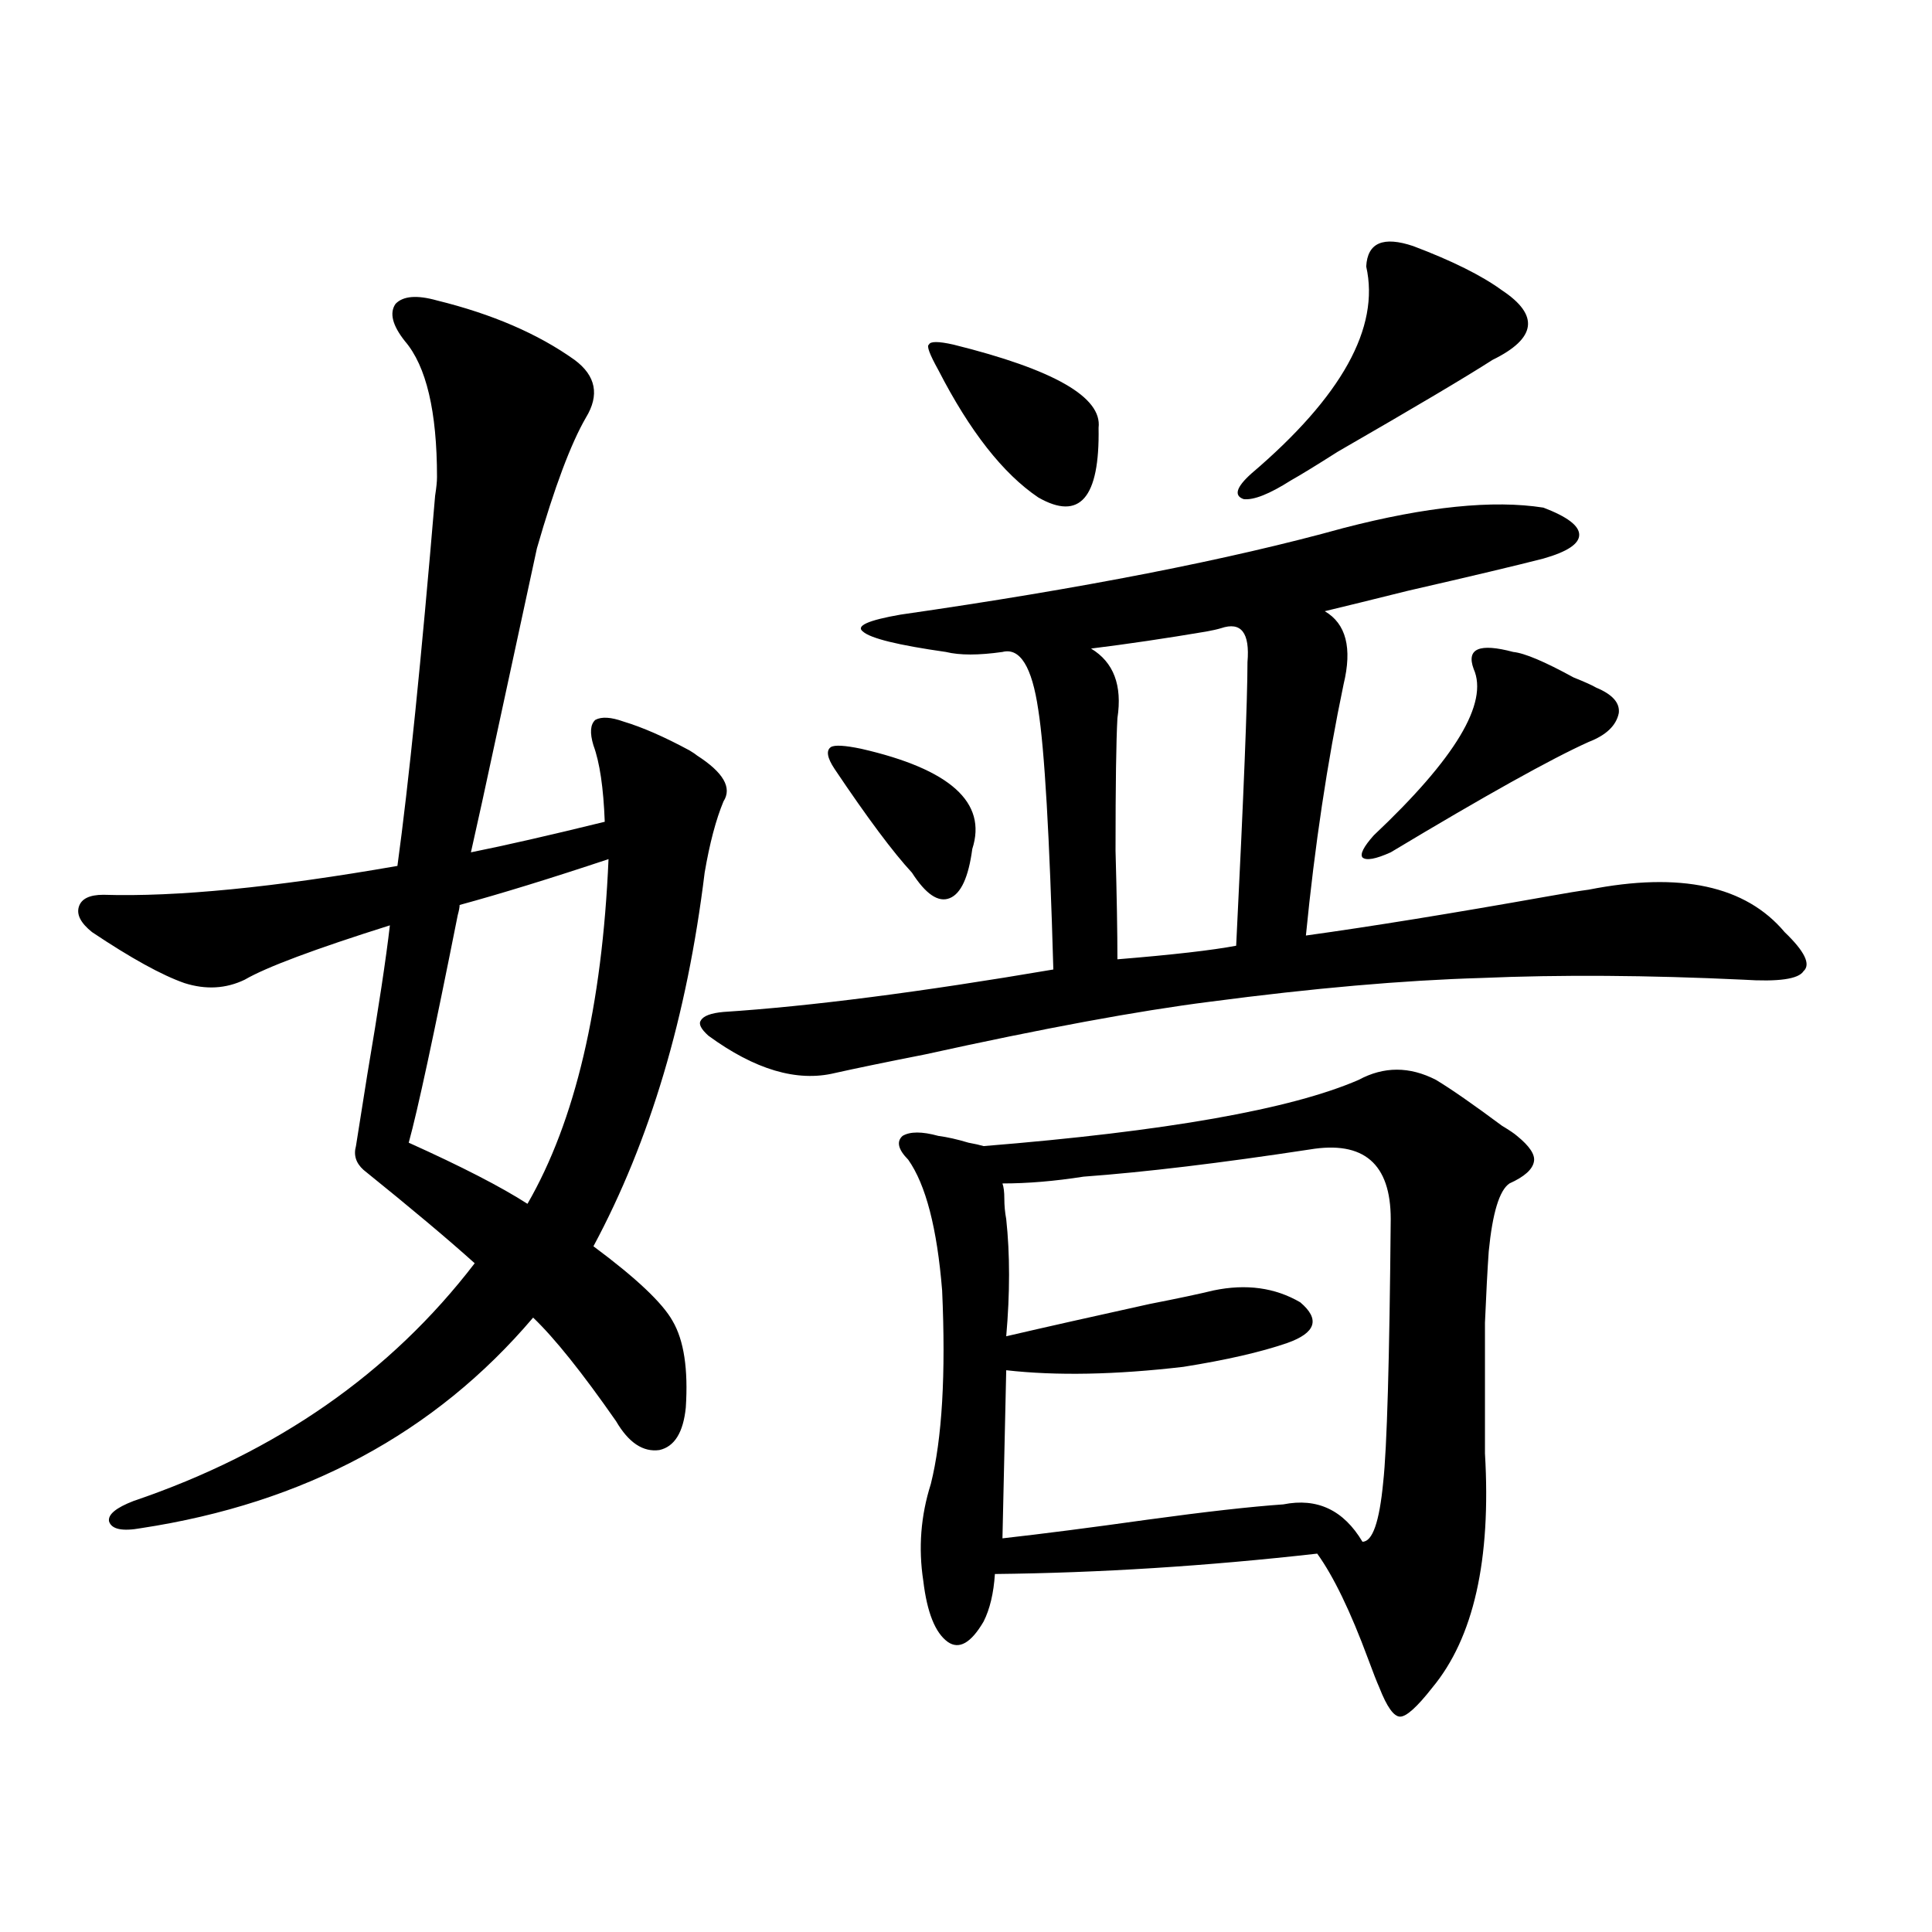 <?xml version="1.0" encoding="utf-8"?>
<!-- Generator: Adobe Illustrator 16.0.0, SVG Export Plug-In . SVG Version: 6.00 Build 0)  -->
<!DOCTYPE svg PUBLIC "-//W3C//DTD SVG 1.1//EN" "http://www.w3.org/Graphics/SVG/1.1/DTD/svg11.dtd">
<svg version="1.1" id="图层_1" xmlns="http://www.w3.org/2000/svg" xmlns:xlink="http://www.w3.org/1999/xlink" x="0px" y="0px"
	 width="1000px" height="1000px" viewBox="0 0 1000 1000" enable-background="new 0 0 1000 1000" xml:space="preserve">
<path d="M226.189,155.52c28.612,7.031,52.347,17.29,71.218,30.762c11.052,8.213,13.003,18.169,5.854,29.883
	c-7.805,13.486-16.265,36.035-25.365,67.676c-3.902,18.169-13.338,61.826-28.292,130.957c-2.606,11.729-4.558,20.518-5.854,26.367
	c17.561-3.516,40.64-8.789,69.267-15.82c-0.655-17.578-2.606-30.762-5.854-39.551c-1.951-6.44-1.631-10.835,0.976-13.184
	c3.247-1.758,8.125-1.455,14.634,0.879c9.756,2.939,21.128,7.91,34.146,14.941c1.951,1.182,3.247,2.061,3.902,2.637
	c13.658,8.789,18.201,16.699,13.658,23.73c-3.902,9.38-7.164,21.685-9.756,36.914c-9.115,74.419-28.292,138.867-57.56,193.359
	c22.104,16.411,35.762,29.307,40.975,38.672c5.854,9.971,8.125,24.912,6.829,44.824c-1.311,12.896-5.854,20.215-13.658,21.973
	c-8.46,1.182-15.944-3.804-22.438-14.941c-17.561-25.186-31.874-43.066-42.926-53.613c-50.73,59.766-118.381,96.104-202.922,108.984
	c-9.756,1.758-15.289,0.591-16.585-3.516c-0.655-3.516,3.567-7.031,12.683-10.547c74.145-25.186,133-66.206,176.581-123.047
	c-13.658-12.305-32.85-28.413-57.56-48.34c-3.902-3.516-5.213-7.607-3.902-12.305c1.296-8.198,3.247-20.503,5.854-36.914
	c5.854-34.565,9.756-60.342,11.707-77.344c-39.023,12.305-64.068,21.685-75.12,28.125c-9.756,4.697-20.167,5.273-31.219,1.758
	c-11.707-4.092-27.651-12.881-47.804-26.367c-5.854-4.683-8.14-9.077-6.829-13.184c1.296-4.092,5.519-6.152,12.683-6.152
	c37.713,1.182,88.443-3.804,152.191-14.941c5.854-42.764,12.348-106.636,19.512-191.602c0.641-4.092,0.976-7.319,0.976-9.668
	c0-33.975-5.533-57.417-16.585-70.313c-6.509-8.198-8.14-14.639-4.878-19.336C208.629,153.186,215.778,152.595,226.189,155.52z
	 M314.968,444.68c-29.923,9.971-55.608,17.881-77.071,23.73c0,1.182-0.335,2.939-0.976,5.273
	c-12.362,62.114-20.822,101.377-25.365,117.773c27.316,12.305,47.804,22.852,61.462,31.641
	C297.728,580.334,311.706,520.856,314.968,444.68z M798.858,262.746c12.348,4.697,18.536,9.38,18.536,14.063
	c0,4.697-6.188,8.789-18.536,12.305c-13.658,3.516-37.072,9.092-70.242,16.699c-18.871,4.697-33.17,8.213-42.926,10.547
	c11.052,6.455,14.299,19.048,9.756,37.793c-8.46,40.43-14.969,83.799-19.512,130.078c33.811-4.683,75.44-11.426,124.875-20.215
	c9.756-1.758,16.905-2.925,21.463-3.516c47.469-9.365,81.294-2.046,101.461,21.973c10.396,9.971,13.658,16.699,9.756,20.215
	c-2.606,4.106-13.018,5.576-31.219,4.395c-49.435-2.334-94.632-2.637-135.606-0.879c-40.334,1.182-87.162,5.273-140.484,12.305
	c-37.072,4.697-86.187,13.774-147.313,27.246c-20.822,4.106-36.432,7.334-46.828,9.668c-19.512,4.697-41.31-1.758-65.364-19.336
	c-3.902-3.516-5.213-6.152-3.902-7.91c1.296-2.334,5.198-3.804,11.707-4.395c44.877-2.925,101.781-10.244,170.728-21.973
	c-1.951-69.131-4.558-113.955-7.805-134.473c-3.262-22.261-9.436-32.217-18.536-29.883c-12.362,1.758-22.118,1.758-29.268,0
	c-24.725-3.516-39.023-7.031-42.926-10.547c-3.902-2.925,2.592-5.85,19.512-8.789c93.656-13.472,170.072-28.413,229.263-44.824
	C738.372,262.17,772.838,258.654,798.858,262.746z M432.038,398.098c-3.902-5.85-4.558-9.668-1.951-11.426
	c1.951-1.167,7.149-0.879,15.609,0.879c46.173,10.547,65.364,27.837,57.56,51.855c-1.951,14.653-5.854,23.154-11.707,25.488
	c-5.854,2.349-12.362-2.046-19.512-13.184C462.281,441.164,448.943,423.298,432.038,398.098z M703.251,558.938
	c13.003-7.031,26.341-7.031,39.999,0c7.805,4.697,19.177,12.607,34.146,23.73c3.902,2.349,6.494,4.106,7.805,5.273
	c6.494,5.273,9.421,9.668,8.78,13.184c-0.655,4.106-4.878,7.91-12.683,11.426c-5.213,3.516-8.78,15.244-10.731,35.156
	c-0.655,9.38-1.311,21.685-1.951,36.914c0,12.896,0,35.459,0,67.676c3.247,55.083-5.854,95.499-27.316,121.289
	c-7.805,9.957-13.338,14.941-16.585,14.941c-3.262,0-6.829-4.984-10.731-14.941c-1.311-2.938-3.262-7.91-5.854-14.941
	c-9.115-24.609-17.896-42.764-26.341-54.492c-57.239,6.455-112.848,9.971-166.825,10.547c-0.655,9.971-2.606,18.155-5.854,24.609
	c-6.509,11.124-12.683,14.64-18.536,10.547c-6.509-4.696-10.731-15.243-12.683-31.641c-2.606-16.987-1.311-33.687,3.902-50.098
	c5.854-23.428,7.805-56.826,5.854-100.195c-2.606-32.217-8.46-54.78-17.561-67.676c-5.213-5.273-6.188-9.365-2.927-12.305
	c3.902-2.334,10.076-2.334,18.536,0c4.543,0.591,9.756,1.758,15.609,3.516c3.247,0.591,5.854,1.182,7.805,1.758
	C603.406,585.607,668.13,574.182,703.251,558.938z M485.695,191.555c-4.558-8.198-6.188-12.593-4.878-13.184
	c0.641-1.758,4.878-1.758,12.683,0c52.026,12.896,77.071,27.246,75.12,43.066c0.641,36.338-9.756,48.34-31.219,36.035
	C519.186,245.168,501.945,223.195,485.695,191.555z M677.886,594.973c-46.188,7.031-85.211,11.729-117.07,14.063
	c-14.969,2.349-28.947,3.516-41.95,3.516c0.641,1.758,0.976,4.395,0.976,7.91s0.32,7.031,0.976,10.547
	c1.951,18.169,1.951,38.384,0,60.645c20.152-4.683,44.877-10.244,74.145-16.699c14.954-2.925,26.006-5.273,33.17-7.031
	c16.905-3.516,31.859-1.455,44.877,6.152c10.396,8.789,8.125,15.82-6.829,21.094c-13.658,4.697-31.554,8.789-53.657,12.305
	c-35.121,4.106-65.699,4.697-91.705,1.758l-1.951,87.012c20.808-2.334,45.853-5.562,75.12-9.668
	c29.908-4.092,53.322-6.729,70.242-7.91c17.561-3.516,31.219,2.939,40.975,19.336c5.198,0,8.78-10.244,10.731-30.762
	c1.951-17.578,3.247-62.979,3.902-136.23C719.836,602.307,705.843,590.29,677.886,594.973z M632.033,325.148
	c-1.951,0.591-4.558,1.182-7.805,1.758c-20.822,3.516-40.654,6.455-59.511,8.789c11.707,7.031,16.25,19.048,13.658,36.035
	c-0.655,11.729-0.976,34.58-0.976,68.555c0.641,23.442,0.976,42.188,0.976,56.25c28.612-2.334,49.1-4.683,61.462-7.031
	c3.902-78.511,5.854-127.441,5.854-146.777C646.987,327.497,642.43,321.633,632.033,325.148z M731.543,127.395
	c20.152,7.622,35.441,15.244,45.853,22.852c19.512,12.896,17.881,24.912-4.878,36.035c-13.658,8.789-40.334,24.609-79.998,47.461
	c-11.066,7.031-19.191,12.017-24.39,14.941c-11.066,7.031-19.191,10.259-24.39,9.668c-5.213-1.758-3.902-6.152,3.902-13.184
	c46.828-39.839,66.66-75.586,59.511-107.227C707.794,125.637,715.934,122.121,731.543,127.395z M762.762,346.242
	c-3.902-10.547,2.927-13.472,20.487-8.789c5.854,0.591,16.25,4.985,31.219,13.184c5.854,2.349,9.756,4.106,11.707,5.273
	c8.445,3.516,12.348,7.91,11.707,13.184c-1.311,6.455-6.509,11.426-15.609,14.941c-19.512,8.789-53.657,27.837-102.437,57.129
	c-7.805,3.516-12.683,4.395-14.634,2.637c-1.311-1.758,0.641-5.562,5.854-11.426C753.326,392.536,770.566,363.82,762.762,346.242z"
	/>
</svg>
